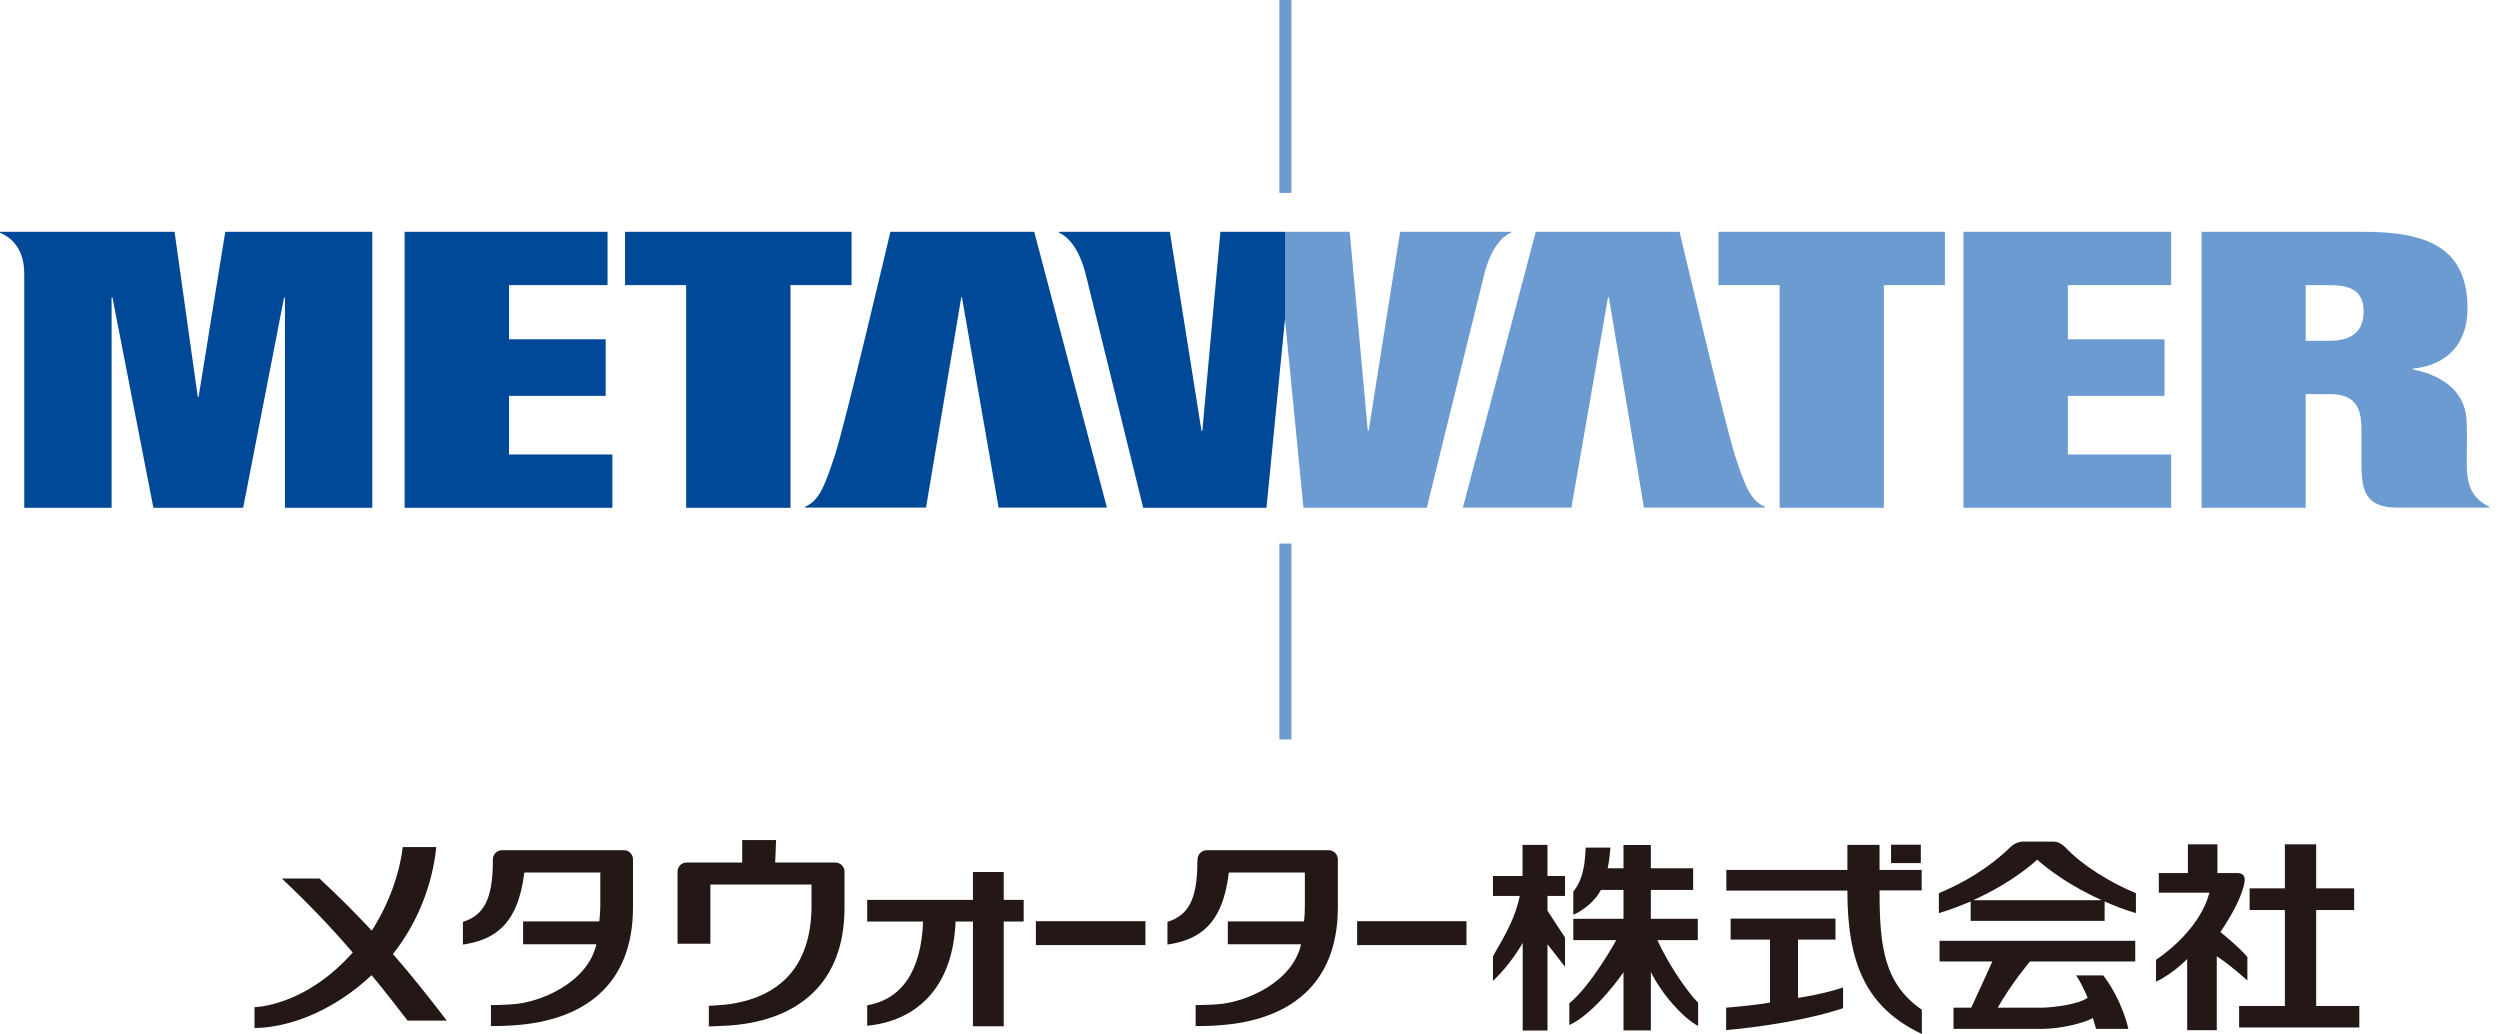 <svg width="133" height="55" viewBox="0 0 133 55" fill="none" xmlns="http://www.w3.org/2000/svg">
<g clip-path="url(#clip0_28_36505)">
<g clip-path="url(#clip1_28_36505)">
<path d="M94.677 15.168V27.015H100.221V15.168H103.468V12.332H91.42V15.168H94.677Z" fill="#6C9BD2"/>
<path d="M71.805 12.332L72.766 22.917H72.812L74.486 12.332H80.377L80.396 12.369C79.975 12.552 79.335 13.091 78.95 14.637C78.228 17.565 75.904 27.015 75.904 27.015H69.344L68.356 16.934V12.332H71.796" fill="#6C9BD2"/>
<path d="M81.704 12.332H89.352C89.352 12.332 91.795 22.679 92.307 24.252C92.865 25.954 93.158 26.64 93.908 26.969V27.006H87.458L85.592 15.818H85.546L83.598 27.006H77.825L81.704 12.323" fill="#6C9BD2"/>
<path d="M131.27 25.35C131.179 24.509 131.279 23.95 131.225 22.404C131.133 20.072 128.535 19.706 128.352 19.651V19.614C130.182 19.431 131.27 18.306 131.27 16.403C131.27 13.146 129.075 12.323 125.708 12.332H117.127V27.015H122.662V20.968H123.933C124.995 20.968 125.626 21.371 125.626 22.761C125.626 25.414 125.626 23.74 125.626 24.554C125.626 26.1 125.8 27.006 127.574 27.006H132.432V26.96C131.819 26.668 131.362 26.174 131.279 25.341M123.897 18.132H122.662V15.168H123.824C124.738 15.168 125.745 15.269 125.745 16.558C125.745 17.611 125.15 18.132 123.897 18.132Z" fill="#6C9BD2"/>
<path d="M68.704 0H68.064V10.264H68.704V0Z" fill="#6C9BD2"/>
<path d="M68.704 28.918H68.064V39.338H68.704V28.918Z" fill="#6C9BD2"/>
<path d="M104.456 27.015H115.507V24.179H110.009V21.06H115.151V18.05H110.009V15.168H115.507V12.332H104.456V27.015Z" fill="#6C9BD2"/>
<path d="M42.055 15.168V27.015H36.502V15.168H33.254V12.332H45.302V15.168H42.055Z" fill="#004898"/>
<path d="M55.018 12.332H47.37C47.37 12.332 44.937 22.679 44.406 24.252C43.839 25.954 43.565 26.64 42.815 26.969L42.833 27.006H49.264L51.139 15.818H51.176L53.125 27.006H58.888L55.018 12.323" fill="#004898"/>
<path d="M64.926 12.332L63.965 22.917H63.919L62.236 12.332H56.344L56.326 12.369C56.738 12.552 57.387 13.091 57.772 14.637C58.494 17.565 60.818 27.015 60.818 27.015H67.377L68.365 16.934V12.332H64.926Z" fill="#004898"/>
<path d="M21.526 27.015H32.578V24.179H27.079V21.06H32.221V18.05H27.079V15.168H32.321V12.332H21.526V27.015Z" fill="#004898"/>
<path d="M11.984 12.332L10.566 21.114H10.521L9.286 12.332H0V12.378C0.403 12.552 1.29 13.055 1.29 14.555V27.015H5.937V15.827H5.983L8.16 27.015H12.936L15.113 15.827H15.159V27.015H19.806V12.332H11.993" fill="#004898"/>
<path d="M23.768 54.295C22.798 53.024 21.874 51.862 20.904 50.755C22.213 49.108 23.009 47.059 23.21 45.065H21.426C21.243 46.565 20.648 48.148 19.779 49.511C18.919 48.587 18.004 47.672 16.998 46.739H14.995C16.477 48.139 17.666 49.392 18.764 50.673C17.62 51.972 16.166 52.978 14.565 53.408C14.226 53.5 13.879 53.564 13.54 53.582V54.689C13.888 54.689 14.254 54.652 14.62 54.588C16.44 54.277 18.288 53.271 19.77 51.88C20.401 52.64 21.023 53.436 21.682 54.295H23.768Z" fill="#231815"/>
<path d="M60.937 49.008H55.109V50.279H60.937V49.008Z" fill="#231815"/>
<path d="M78.018 49.008H72.199V50.279H78.018V49.008Z" fill="#231815"/>
<path d="M54.46 47.873H53.399V46.391H51.761V47.873H46.135V49.026H49.108C49.007 51.697 47.946 53.17 46.135 53.481V54.57C48.596 54.332 50.691 52.713 50.837 49.026H51.761V54.597H53.399V49.026H54.46V47.873Z" fill="#231815"/>
<path d="M95.655 49.987H97.649V48.871H92.069V49.987H94.164V53.335C93.405 53.481 91.831 53.609 91.831 53.609V54.799C91.831 54.799 95.371 54.524 98.052 53.637V52.53C97.11 52.868 95.655 53.088 95.655 53.088V49.987Z" fill="#231815"/>
<path d="M99.992 47.37H102.233V46.282H99.992V44.946H98.281V46.282H91.841V47.379H98.281C98.281 51.167 99.214 53.573 102.243 55.009V53.719C100.212 52.319 99.992 50.298 99.992 47.389" fill="#231815"/>
<path d="M102.187 44.937H100.604V45.916H102.187V44.937Z" fill="#231815"/>
<path d="M119.551 50.901C119.048 50.316 118.124 49.584 118.124 49.584C118.956 48.367 119.313 47.471 119.404 46.959C119.468 46.593 119.331 46.446 119.002 46.446H117.968V44.919H116.395V46.446H114.849V47.489H117.538C116.998 49.602 114.702 51.057 114.702 51.057V52.228C115.617 51.789 116.358 51.02 116.358 51.02V54.808H117.932V50.874C118.627 51.313 119.56 52.164 119.56 52.164V50.901" fill="#231815"/>
<path d="M123.22 48.413H125.241V47.26H123.22V44.919H121.555V47.26H119.679V48.413H121.555V53.518H119.121V54.661H125.516V53.518H123.22V48.413Z" fill="#231815"/>
<path d="M83.259 49.877L82.326 48.45V47.663H83.259V46.602H82.326V44.946H80.999V46.602H79.426V47.663H80.853C80.615 48.77 80.203 49.538 79.426 50.874V52.182C80.405 51.267 81.008 50.16 81.008 50.16V54.826H82.326V50.234L83.259 51.432V49.886" fill="#231815"/>
<path d="M90.322 50.014V48.88H87.825V47.343H90.075V46.19H87.825V44.955H86.37V46.19H85.528C85.528 46.19 85.611 45.879 85.675 45.092H84.357C84.33 45.843 84.248 46.757 83.699 47.434V48.669C84.193 48.45 84.842 47.974 85.172 47.343H86.37V48.88H83.699V50.014H85.986C85.986 50.014 84.668 52.42 83.488 53.372V54.533C84.888 53.893 86.37 51.725 86.37 51.725V54.817H87.825V51.707C88.419 52.905 89.544 54.167 90.34 54.579V53.344C89.673 52.676 88.675 51.13 88.172 50.014H90.322Z" fill="#231815"/>
<path d="M110.448 51.89C110.448 51.89 110.741 52.292 111.061 53.079C110.567 53.454 109.104 53.609 108.6 53.609H106.277C107.027 52.292 107.997 51.149 107.997 51.149H113.595V50.051H103.185V51.149H105.993C105.993 51.149 105.472 52.32 104.868 53.609H103.926V54.735H108.655C109.662 54.735 110.897 54.415 111.345 54.158L111.51 54.735H113.229C113.229 54.735 112.928 53.253 111.894 51.89H110.439" fill="#231815"/>
<path d="M104.831 48.989H111.966V47.956C112.47 48.184 113.028 48.404 113.631 48.578V47.517C112.241 46.949 110.731 45.998 109.881 45.083C109.707 44.909 109.478 44.772 109.231 44.772H107.648C107.319 44.772 107.054 44.955 106.907 45.111C105.828 46.154 104.511 46.949 103.147 47.517V48.578C103.76 48.395 104.328 48.175 104.84 47.956V48.989M108.38 45.733C108.38 45.733 109.597 46.895 111.82 47.892H104.968C107.182 46.895 108.38 45.733 108.38 45.733Z" fill="#231815"/>
<path d="M44.928 48.285V46.364C44.928 46.126 44.727 45.888 44.443 45.888H41.241L41.287 44.69H39.485V45.888H36.521C36.237 45.888 36.045 46.126 36.045 46.364V50.206H37.792V47.059H43.172V48.184C43.172 51.057 41.827 52.987 38.78 53.426C38.423 53.472 37.71 53.509 37.71 53.509V54.607C37.71 54.607 38.506 54.579 38.89 54.552C42.531 54.259 44.928 52.246 44.928 48.294" fill="#231815"/>
<path d="M26.219 45.842C26.21 47.883 25.716 48.697 24.627 49.044V50.252C26.255 50.005 27.554 49.255 27.893 46.419H31.936V48.175C31.936 48.459 31.918 48.742 31.882 49.017H27.829V50.234H31.726C31.259 52.301 28.716 53.335 27.28 53.426C26.878 53.463 26.118 53.472 26.118 53.472V54.588C26.118 54.588 26.96 54.588 27.399 54.542C30.994 54.286 33.675 52.466 33.675 48.267V45.714C33.675 45.477 33.483 45.23 33.19 45.23H26.704C26.42 45.23 26.219 45.477 26.219 45.714V45.824" fill="#231815"/>
<path d="M63.7 45.842C63.7 47.883 63.206 48.697 62.108 49.044V50.252C63.737 50.005 65.045 49.255 65.374 46.419H69.418V48.175C69.418 48.459 69.409 48.742 69.372 49.017H65.32V50.234H69.217C68.75 52.301 66.207 53.335 64.78 53.426C64.377 53.463 63.609 53.472 63.609 53.472V54.588C63.609 54.588 64.45 54.588 64.899 54.542C68.485 54.286 71.174 52.466 71.174 48.267V45.714C71.174 45.477 70.973 45.23 70.69 45.23H64.194C63.92 45.23 63.709 45.477 63.709 45.714V45.824" fill="#231815"/>
</g>
</g>
<defs>
<clipPath id="clip0_28_36505">
<rect width="132.432" height="55" fill="white"/>
</clipPath>
<clipPath id="clip1_28_36505">
<rect width="132.432" height="55" fill="white"/>
</clipPath>
</defs>
</svg>
